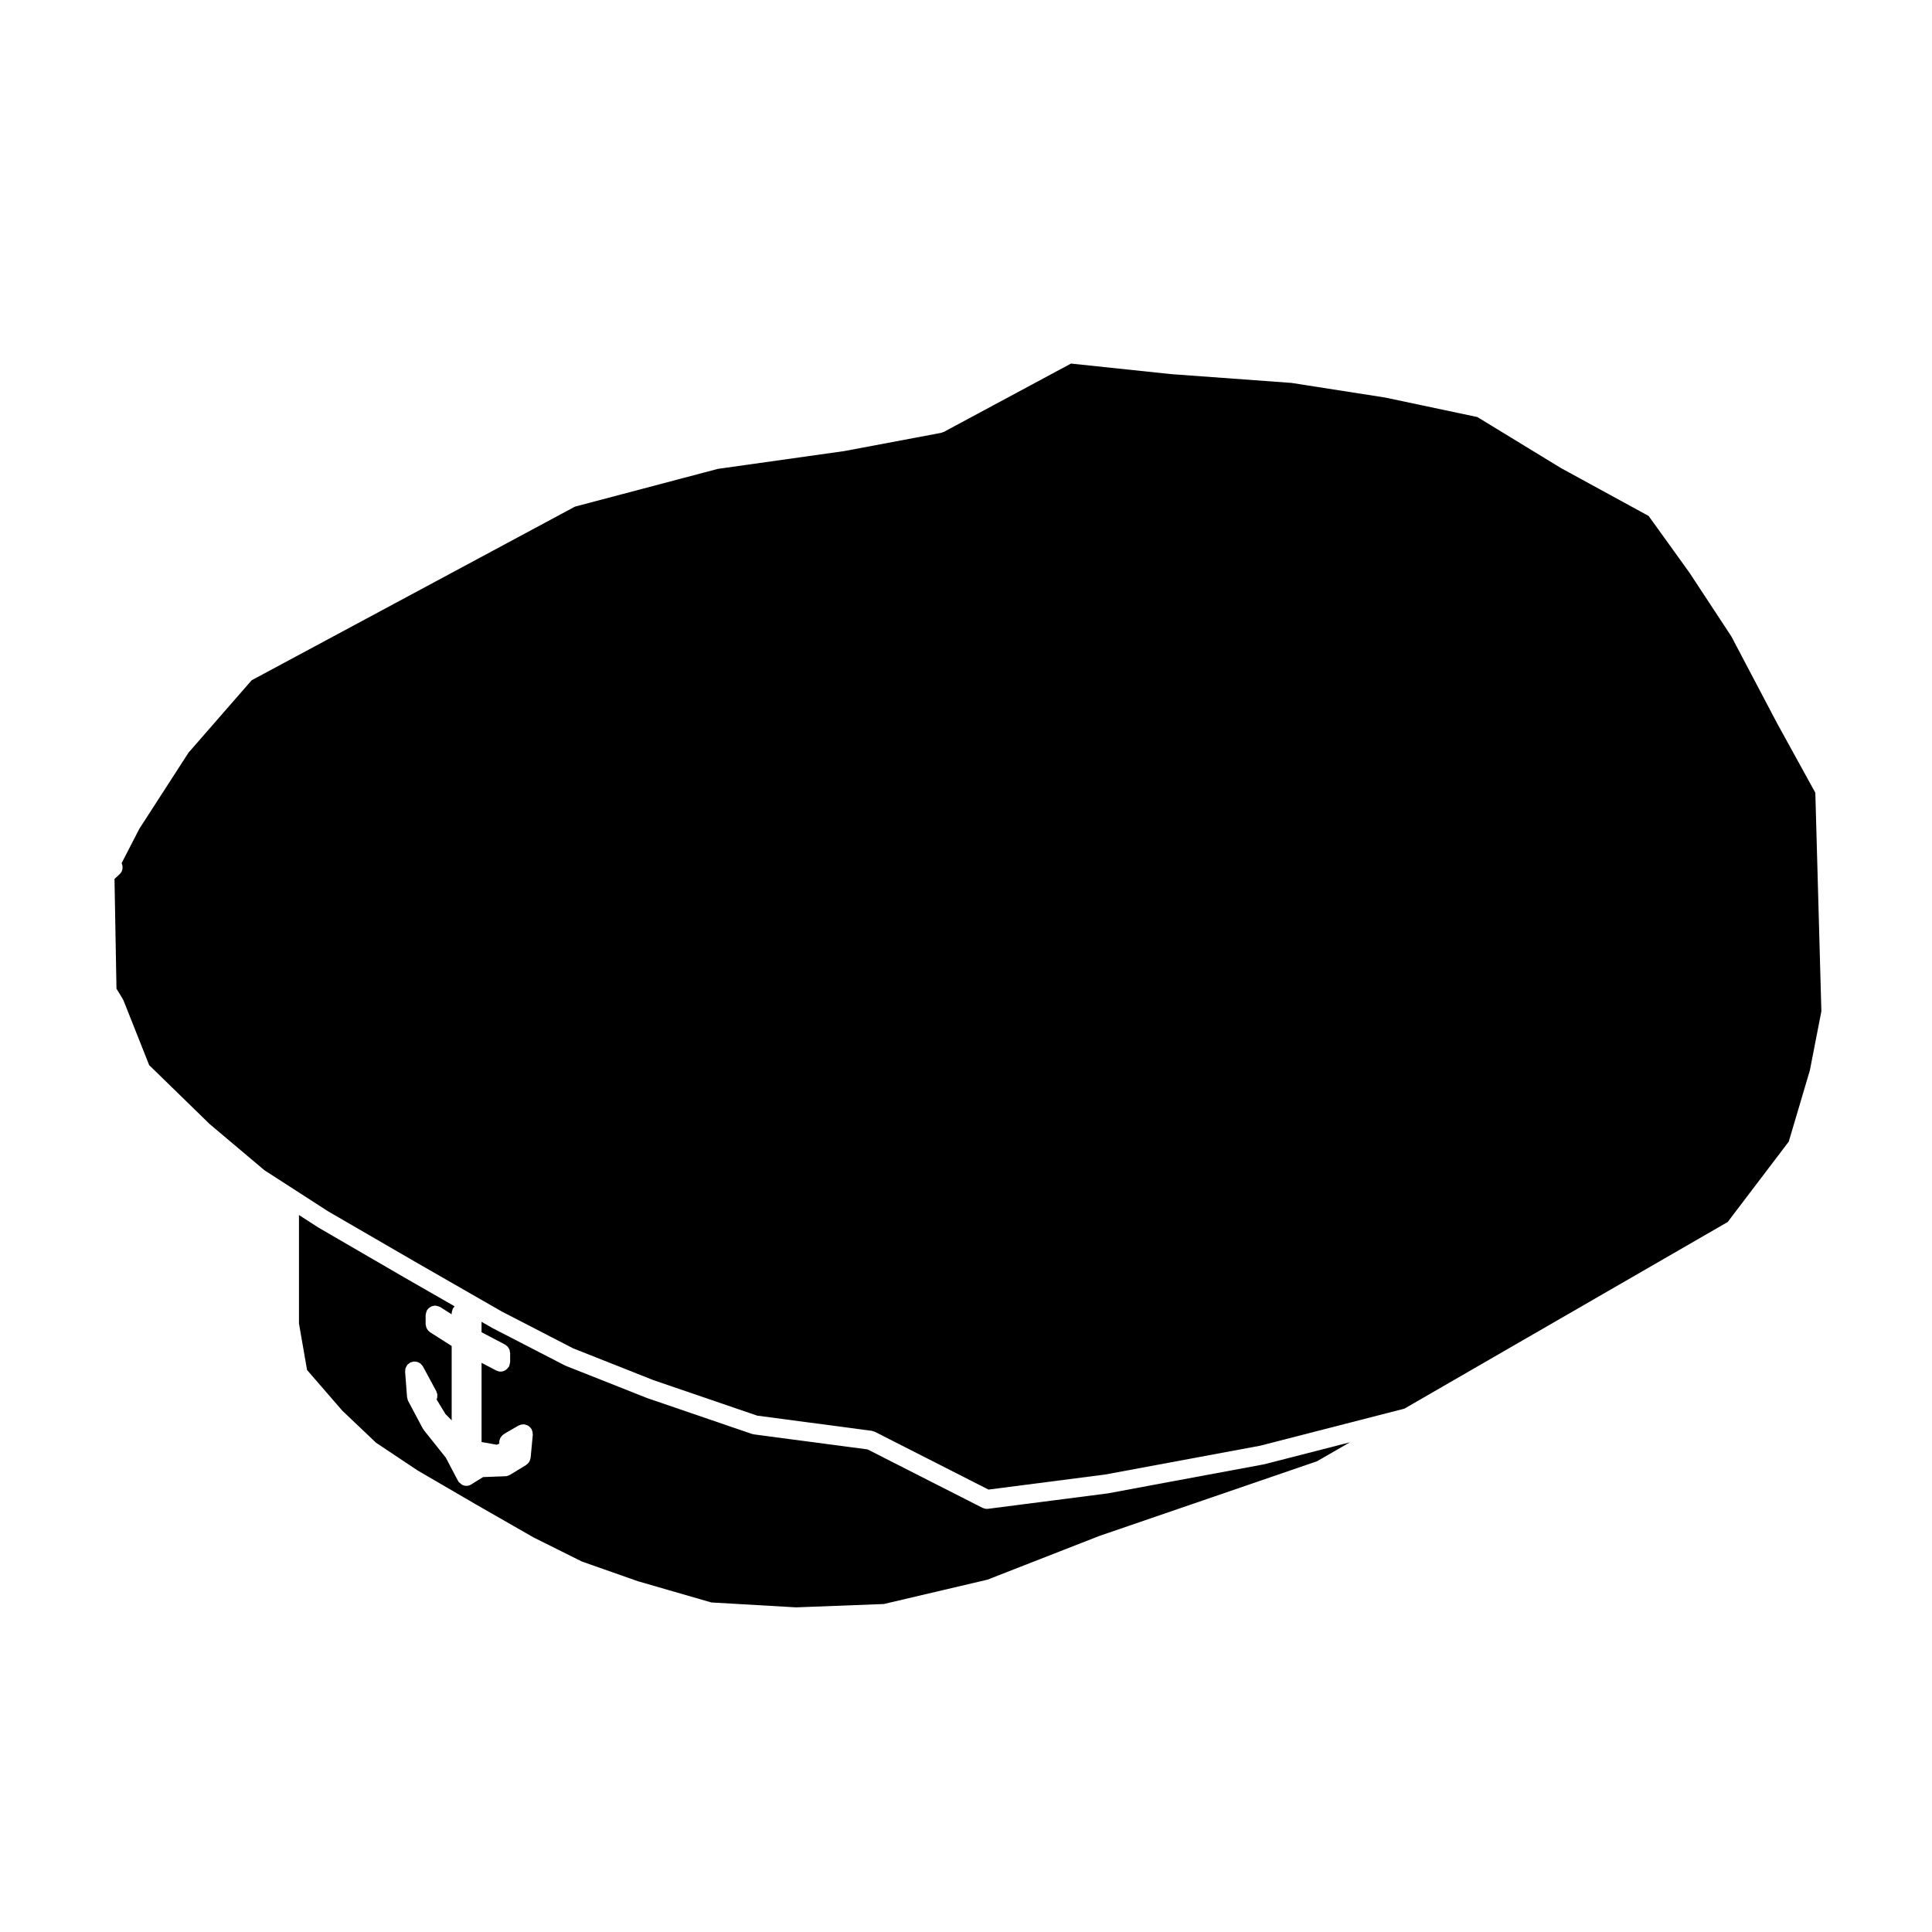 <?xml version="1.0" encoding="UTF-8"?>
<!-- Uploaded to: ICON Repo, www.svgrepo.com, Generator: ICON Repo Mixer Tools -->
<svg fill="#000000" width="800px" height="800px" version="1.1" viewBox="144 144 512 512" xmlns="http://www.w3.org/2000/svg">
 <g>
  <path d="m479 532.05c-0.02 0-0.039 0.02-0.059 0.02l-41.211 7.664c-0.031 0.012-0.07 0.012-0.102 0.012-0.02 0.004-0.031 0.012-0.039 0.016l-31.746 4.09c-0.105 0.016-0.215 0.02-0.324 0.02-0.371 0-0.711-0.105-1.031-0.246-0.035-0.016-0.074-0.012-0.105-0.023l-30.465-15.492-30.145-3.988c-0.066-0.012-0.117-0.051-0.18-0.059-0.105-0.02-0.207-0.02-0.309-0.051l-27.789-9.508c-0.02-0.012-0.031-0.023-0.051-0.031-0.02-0.012-0.039-0.012-0.059-0.016l-21.473-8.504c-0.051-0.016-0.082-0.055-0.117-0.074-0.035-0.02-0.082-0.012-0.109-0.031l-19.051-9.828c-0.02-0.012-0.035-0.031-0.055-0.039-0.012-0.012-0.031-0.012-0.047-0.016l-2.918-1.676v2.769l6.227 3.269c0.105 0.055 0.176 0.145 0.277 0.215 0.141 0.105 0.289 0.203 0.402 0.332 0.109 0.121 0.188 0.262 0.273 0.402 0.086 0.133 0.172 0.262 0.223 0.414 0.07 0.168 0.09 0.344 0.105 0.527 0.02 0.105 0.07 0.211 0.07 0.328v2.418c0 0.035-0.02 0.066-0.02 0.102-0.012 0.168-0.059 0.324-0.102 0.488-0.039 0.168-0.07 0.332-0.141 0.488-0.016 0.035-0.012 0.066-0.023 0.098-0.031 0.059-0.098 0.082-0.125 0.137-0.176 0.289-0.406 0.523-0.691 0.727-0.09 0.066-0.16 0.121-0.258 0.172-0.352 0.188-0.734 0.316-1.16 0.316-0.004 0-0.012-0.004-0.016-0.004-0.387 0-0.742-0.105-1.066-0.262-0.031-0.016-0.059-0.004-0.09-0.023l-3.883-2.035v20.984l4.004 0.719 0.691-0.277c-0.012-0.086 0.012-0.172 0.004-0.258-0.004-0.156-0.016-0.312 0.004-0.469 0.031-0.16 0.09-0.312 0.145-0.469 0.059-0.145 0.102-0.293 0.188-0.43 0.086-0.145 0.207-0.262 0.324-0.387 0.09-0.098 0.137-0.207 0.242-0.293 0.035-0.023 0.074-0.031 0.105-0.055 0.031-0.023 0.055-0.066 0.086-0.086l0.621-0.402c0.023-0.016 0.051-0.016 0.074-0.031 0.02-0.012 0.031-0.031 0.055-0.047l3.273-1.879c0.055-0.035 0.117-0.035 0.176-0.059 0.191-0.098 0.383-0.16 0.598-0.203 0.137-0.023 0.277-0.031 0.422-0.035 0.102-0.004 0.188-0.039 0.289-0.023 0.082 0.004 0.137 0.051 0.207 0.059 0.168 0.031 0.316 0.082 0.48 0.145 0.152 0.059 0.297 0.117 0.434 0.207 0.125 0.086 0.242 0.188 0.352 0.297 0.125 0.117 0.242 0.246 0.336 0.395 0.039 0.055 0.105 0.09 0.137 0.145 0.047 0.082 0.051 0.168 0.082 0.246 0.074 0.156 0.125 0.312 0.168 0.484 0.035 0.172 0.051 0.336 0.051 0.516 0 0.09 0.035 0.168 0.031 0.258l-0.578 6.133c-0.012 0.059-0.039 0.105-0.055 0.172-0.023 0.152-0.074 0.297-0.125 0.441-0.059 0.156-0.117 0.312-0.207 0.449-0.074 0.117-0.16 0.227-0.25 0.332-0.121 0.137-0.258 0.258-0.402 0.363-0.059 0.051-0.098 0.105-0.156 0.145l-4.273 2.602c-0.031 0.02-0.07 0.016-0.105 0.031-0.332 0.188-0.699 0.324-1.109 0.332l-5.91 0.227-2.098 1.289-0.926 0.59-0.02 0.016c-0.031 0.016-0.059 0.012-0.09 0.023-0.047 0.031-0.07 0.074-0.117 0.102-0.371 0.207-0.785 0.301-1.188 0.301-0.422 0-0.84-0.121-1.219-0.328-0.121-0.07-0.203-0.195-0.312-0.289-0.195-0.156-0.414-0.289-0.559-0.508-0.031-0.047-0.031-0.098-0.055-0.133-0.016-0.031-0.055-0.039-0.07-0.07-0.016-0.035-0.016-0.07-0.031-0.102-0.016-0.023-0.035-0.031-0.051-0.055l-3.148-5.984-5.828-7.309c-0.066-0.082-0.082-0.176-0.137-0.262-0.031-0.051-0.09-0.074-0.117-0.121l-3.894-7.32c-0.012-0.016-0.004-0.031-0.012-0.039-0.102-0.188-0.137-0.406-0.188-0.621-0.023-0.105-0.082-0.215-0.09-0.324v-0.012l-0.516-6.723v-0.051c-0.012-0.117 0.031-0.215 0.039-0.324 0.012-0.215 0.012-0.422 0.082-0.629 0.051-0.152 0.141-0.281 0.223-0.422 0.074-0.141 0.133-0.297 0.242-0.422 0.133-0.156 0.312-0.277 0.484-0.398 0.09-0.066 0.145-0.152 0.25-0.211 0.004 0 0.016 0 0.023-0.004 0.125-0.07 0.289-0.09 0.434-0.133 0.176-0.059 0.352-0.137 0.527-0.145 0.012-0.004 0.012-0.012 0.02-0.012 0.039 0 0.082 0.02 0.117 0.02 0.621-0.016 1.223 0.188 1.699 0.59 0.105 0.09 0.172 0.211 0.262 0.312 0.109 0.133 0.246 0.238 0.324 0.395l3.543 6.574c0.066 0.109 0.07 0.238 0.105 0.352 0.051 0.133 0.125 0.246 0.156 0.383 0.004 0.039-0.012 0.074-0.004 0.105 0.023 0.18 0.004 0.352-0.004 0.527-0.016 0.152-0.012 0.309-0.051 0.453-0.031 0.117-0.09 0.223-0.137 0.332l2.363 3.891 1.641 1.668v-19.711l-5.734-3.648c-0.074-0.051-0.121-0.125-0.191-0.18-0.137-0.105-0.258-0.227-0.367-0.359-0.105-0.121-0.188-0.25-0.262-0.387-0.082-0.137-0.137-0.277-0.191-0.434-0.055-0.168-0.086-0.332-0.105-0.508-0.012-0.09-0.051-0.16-0.051-0.258v-2.418c0-0.07 0.035-0.125 0.039-0.195 0.016-0.172 0.051-0.328 0.102-0.5s0.105-0.316 0.18-0.473c0.035-0.059 0.035-0.125 0.074-0.188 0.051-0.082 0.125-0.117 0.18-0.188 0.109-0.137 0.223-0.266 0.359-0.371 0.117-0.102 0.246-0.188 0.383-0.258 0.141-0.086 0.289-0.145 0.441-0.195 0.16-0.051 0.316-0.082 0.488-0.102 0.098-0.012 0.172-0.055 0.273-0.055 0.074 0 0.133 0.035 0.207 0.047 0.16 0.012 0.312 0.051 0.48 0.098 0.172 0.051 0.328 0.105 0.484 0.18 0.059 0.035 0.125 0.039 0.188 0.074l3.027 1.926-0.004-0.32c0-0.055 0.031-0.098 0.031-0.141 0.012-0.172 0.055-0.332 0.102-0.504 0.051-0.16 0.09-0.324 0.156-0.473 0.031-0.047 0.023-0.102 0.051-0.141 0.059-0.098 0.145-0.152 0.207-0.238 0.082-0.105 0.137-0.223 0.227-0.312l-13.074-7.5-0.004-0.004h-0.004l-23.004-13.359c-0.023-0.016-0.035-0.039-0.055-0.051-0.016-0.012-0.031-0.004-0.051-0.016l-5.047-3.258v28.762l2.144 12.312 9.359 10.797 8.922 8.473 11.004 7.34 15.301 8.914 15.457 8.855 12.793 6.375 14.855 5.223 19.441 5.621 22.469 1.301 23.246-0.887 27.484-6.457 29.441-11.508c0.02-0.012 0.039 0 0.051-0.012 0.02-0.004 0.031-0.02 0.051-0.031l57.773-19.82 8.715-5.027-22.633 5.809c-0.047 0.008-0.082 0-0.113 0.012z"/>
  <path d="m615 335.77c-0.012-0.012-0.012-0.02-0.012-0.031 0-0.004-0.012-0.004-0.012-0.012l-12.152-23.074-11.109-16.898-10.809-15.02-23.25-12.699c-0.02-0.012-0.031-0.031-0.051-0.047-0.02-0.012-0.039-0.004-0.051-0.016l-22.043-13.453-24.395-5.16-24.859-3.883-31.922-2.332s0-0.004-0.012-0.004c-0.02-0.004-0.039-0.004-0.07-0.004l-26.43-2.785-33.691 18.105c-0.082 0.047-0.168 0.031-0.25 0.066-0.156 0.066-0.301 0.16-0.48 0.191l-25.469 4.793c-0.023 0.004-0.051 0-0.082 0.012-0.012 0-0.02 0.012-0.031 0.012l-33.594 4.731-37.848 10-85.691 46.02-16.711 19.16-13.055 20.207-4.695 9.109c0.465 0.969 0.301 2.156-0.523 2.918l-1.359 1.254 0.523 29.086 1.664 2.711c0.039 0.066 0.039 0.133 0.074 0.203 0.035 0.07 0.098 0.109 0.121 0.188l6.812 17.156 16.02 15.609 14.523 12.246 7.961 5.133 8.887 5.738 22.961 13.312c0 0.004 0 0.004 0.004 0.004l23.086 13.25 18.906 9.758 21.289 8.43 27.496 9.406 30.324 4.016c0.141 0.02 0.262 0.09 0.387 0.133 0.141 0.047 0.289 0.047 0.422 0.109l30.156 15.336 30.91-3.988 41.051-7.633 38.258-9.824 33.152-19.148h0.012l0.031-0.02 52.477-30.293 16.188-21.305 5.598-18.902 3.047-15.645-1.602-57.914z"/>
 </g>
</svg>